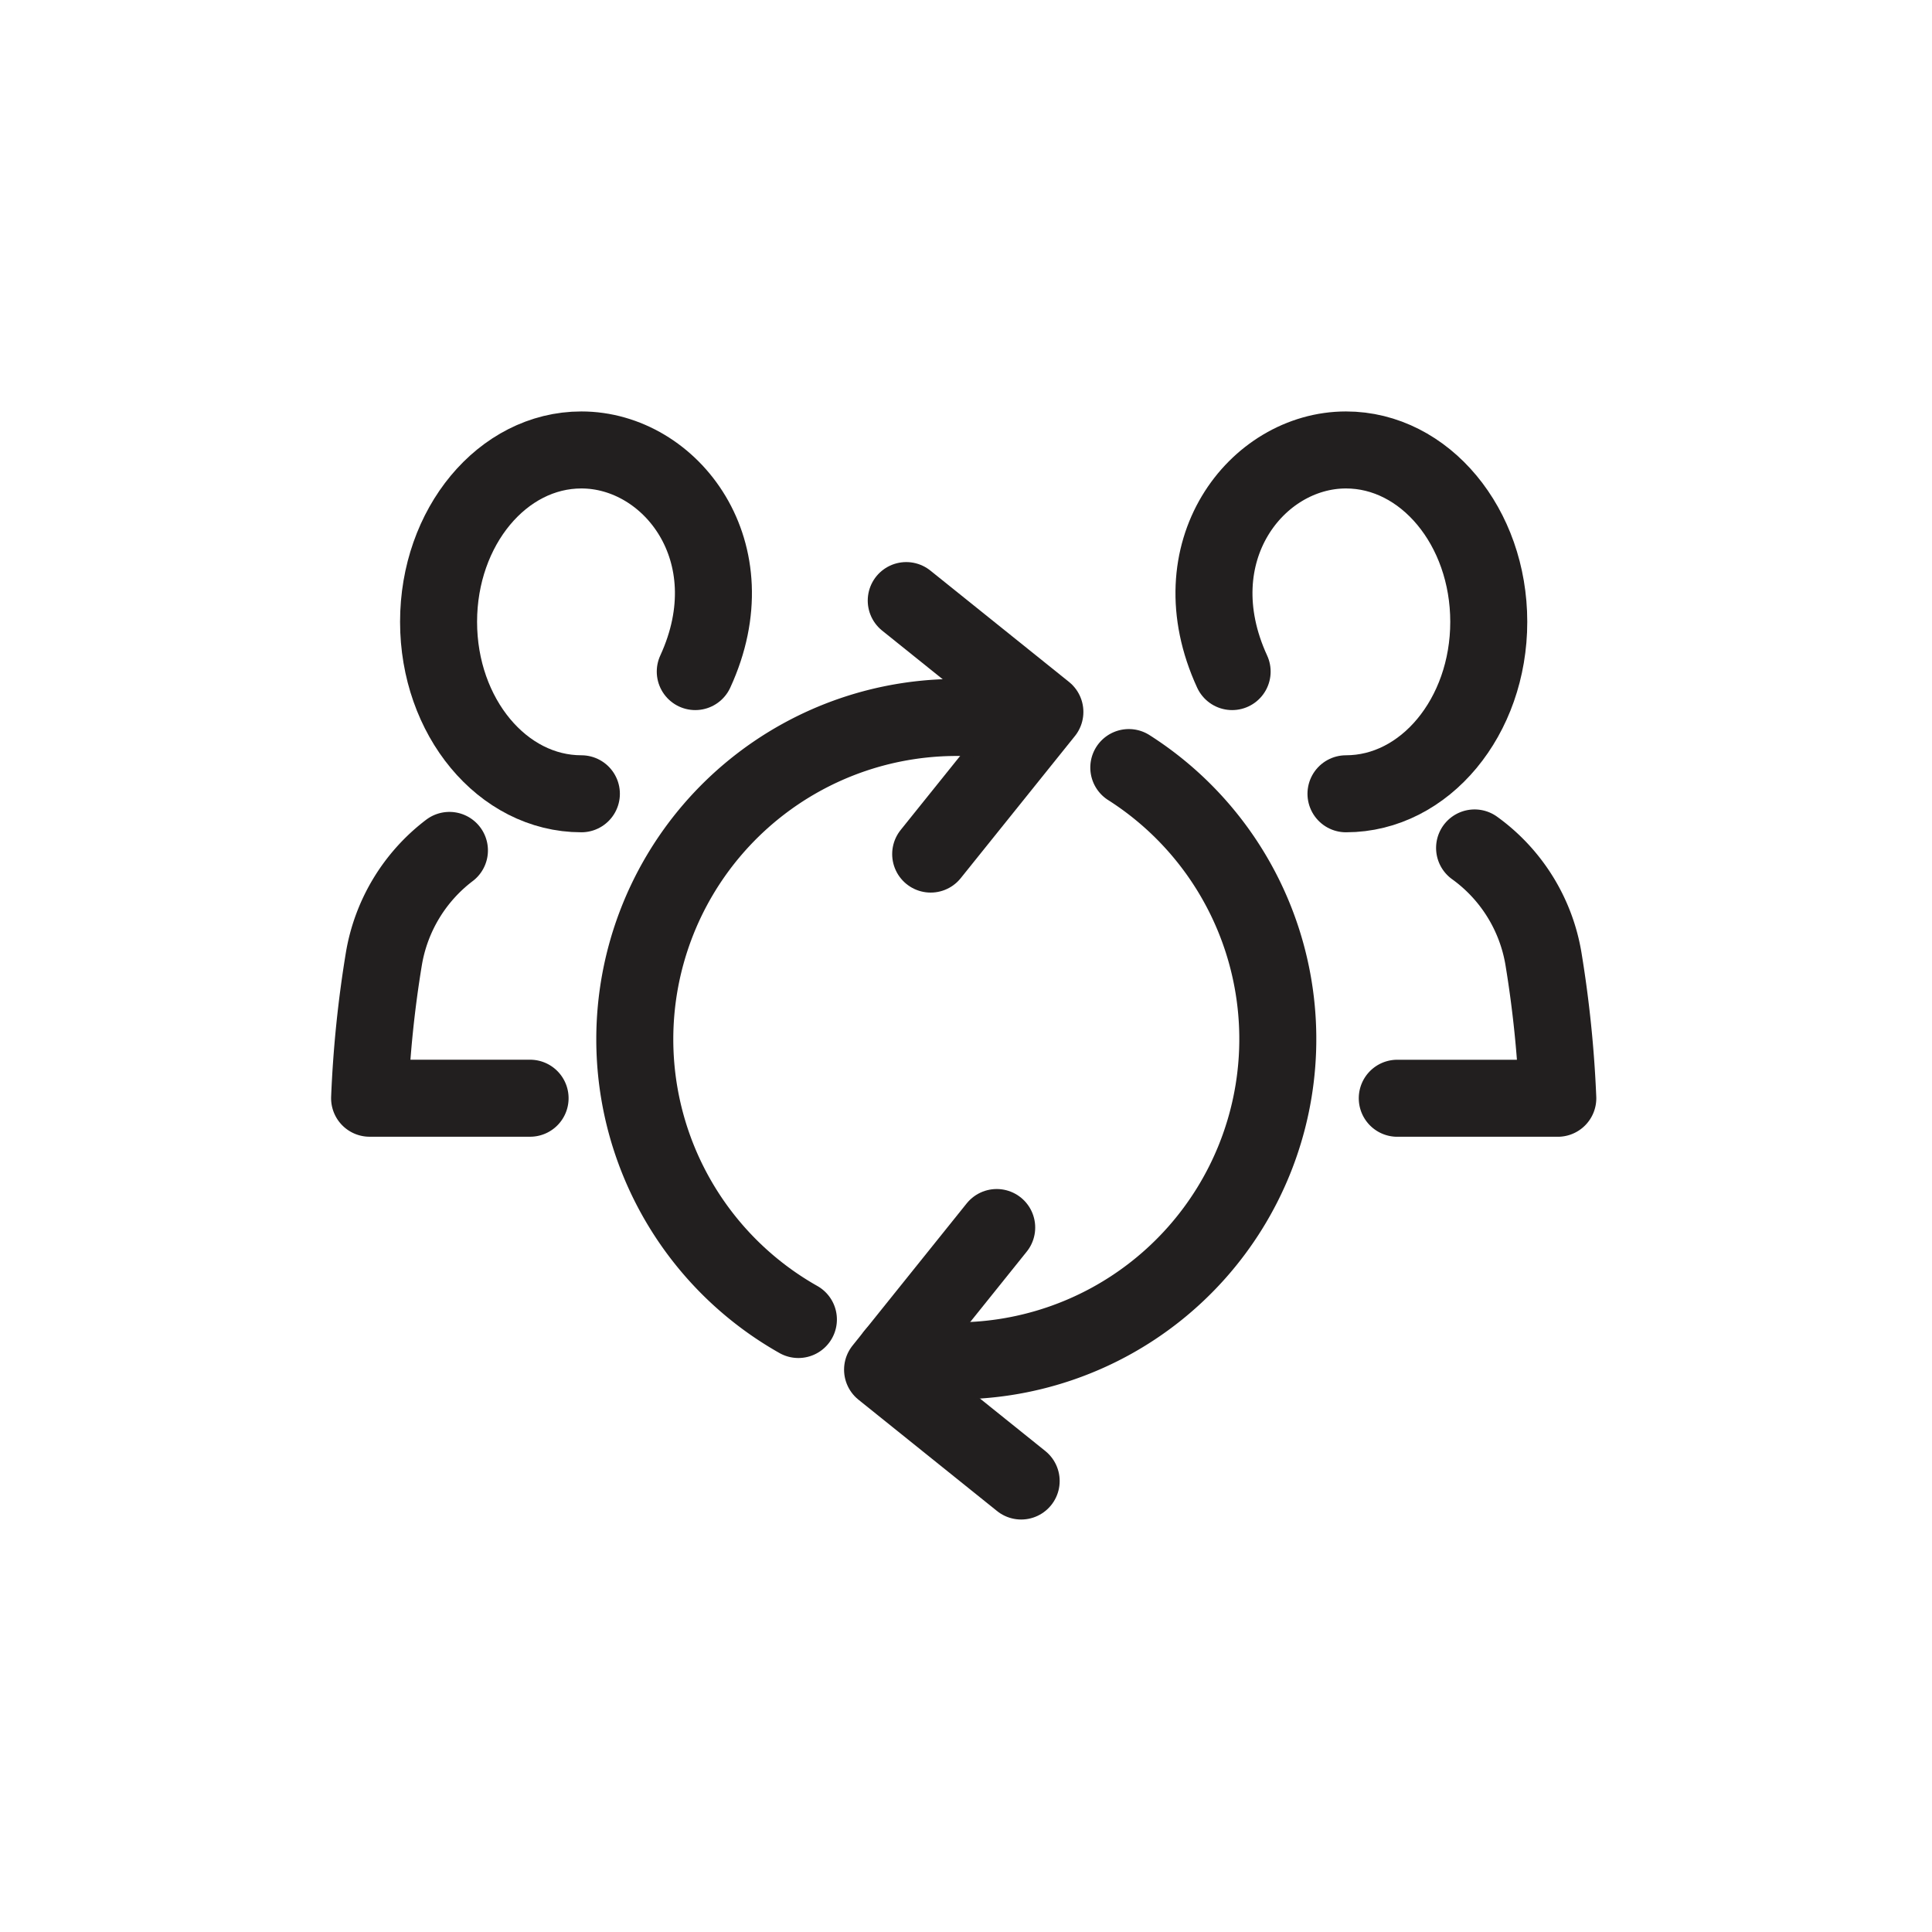 <svg id="_274b2ecc-4ebb-41b9-8560-2da658cc6243" data-name="274b2ecc-4ebb-41b9-8560-2da658cc6243" xmlns="http://www.w3.org/2000/svg" viewBox="0 0 200 200"><defs><style>.cls-1,.cls-2{fill:none;}.cls-2{stroke:#221f1f;stroke-linecap:round;stroke-linejoin:round;stroke-width:7.972px;}</style></defs><title>icon-focus-people-interaction</title><rect class="cls-1" width="200" height="200"/><path class="cls-2" d="M127.55,69.522c-5.7-12.386,2.524-22.943,11.786-22.943,8.163,0,14.78,7.96,14.78,17.793s-6.617,17.8-14.78,17.8"/><path class="cls-2" d="M152.649,87.779a17.735,17.735,0,0,1,7.134,11.5,119.311,119.311,0,0,1,1.479,14.412H144.646"/><path class="cls-2" d="M71.974,69.522c5.7-12.386-2.525-22.943-11.79-22.943-8.165,0-14.783,7.96-14.783,17.793s6.618,17.8,14.783,17.8"/><path class="cls-2" d="M46.524,88.035a17.789,17.789,0,0,0-6.788,11.24,118.143,118.143,0,0,0-1.474,14.412H54.873"/><polyline class="cls-2" points="93.814 62.172 108.166 73.699 96.344 88.414"/><polyline class="cls-2" points="105.711 153.314 91.363 141.788 103.178 127.073"/><path class="cls-2" d="M82.649,136.594a33.313,33.313,0,0,1,23.06-61.645"/><path class="cls-2" d="M116.854,79.459a33.313,33.313,0,0,1-24.263,60.8"/></svg>